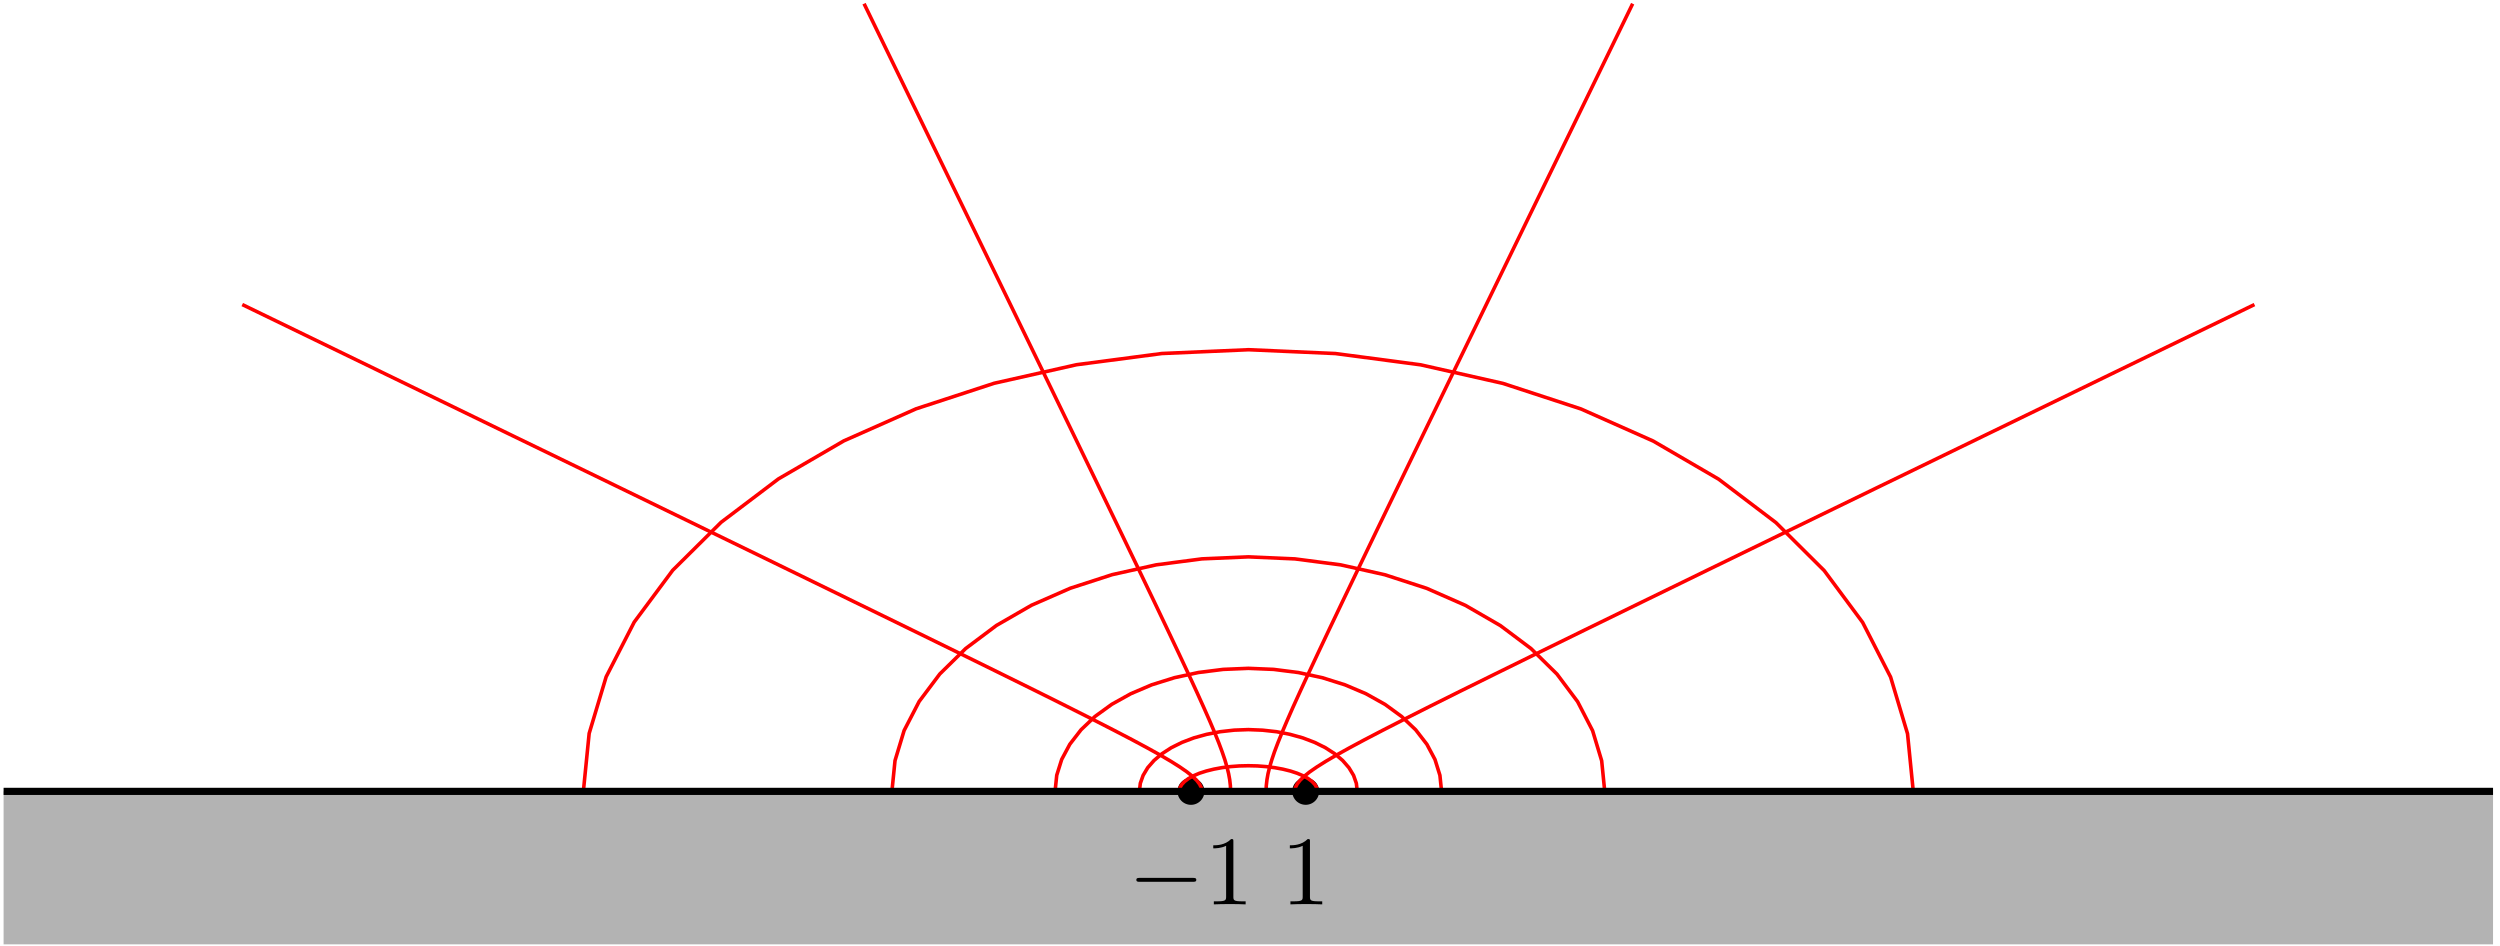 <svg xmlns="http://www.w3.org/2000/svg" xmlns:xlink="http://www.w3.org/1999/xlink" width="465" height="176" viewBox="1872.019 1497.544 277.958 105.205"><defs><path id="g1-49" d="M3.207-6.982c0-.262 0-.283-.25-.283-.677.698-1.637.698-1.986.698v.338c.218 0 .862 0 1.429-.284v5.651c0 .393-.033.524-1.015.524h-.349V0c.382-.033 1.331-.033 1.768-.033s1.385 0 1.767.033v-.338h-.35c-.981 0-1.014-.12-1.014-.524z"/><path id="g0-0" d="M7.19-2.51c.185 0 .38 0 .38-.217s-.195-.218-.38-.218H1.286c-.185 0-.382 0-.382.218s.197.218.382.218z"/></defs><g id="page1"><path fill="#b3b3b3" d="M1872.418 1585.531v17.008h276.785v-17.008z"/><path d="M2005.93 1585.531a1.496 1.496 0 0 0-2.992 0 1.495 1.495 0 0 0 2.992 0"/><g transform="translate(-19.73 12.56)"><use xlink:href="#g0-0" x="2017.187" y="1585.535"/><use xlink:href="#g1-49" x="2025.672" y="1585.535"/></g><path d="M2018.684 1585.531a1.494 1.494 0 1 0-2.99-.005 1.494 1.494 0 0 0 2.99.005"/><use xlink:href="#g1-49" x="2017.187" y="1585.535" transform="translate(-2.73 12.56)"/><path fill="none" stroke="red" stroke-miterlimit="10" stroke-width=".399" d="m2018.492 1585.531-.066-.37-.195-.368-.325-.352-.445-.336-.555-.308-.664-.281-.754-.247-.836-.207-.898-.164-.953-.12-.985-.075-1-.023-1.003.023-.985.074-.949.117-.902.168-.836.207-.754.243-.664.28-.559.31-.445.335-.324.352-.196.367-.066.371"/><path fill="none" stroke="red" stroke-miterlimit="10" stroke-width=".399" d="m2022.926 1585.531-.106-.898-.308-.88-.512-.85-.7-.805-.878-.746-1.043-.676-1.191-.59-1.317-.5-1.422-.395-1.5-.293-1.55-.171-1.583-.063-1.578.059-1.554.175-1.5.29-1.422.394-1.317.5-1.191.59-1.047.676-.879.746-.703.804-.508.852-.312.879-.106.894"/><path fill="none" stroke="red" stroke-miterlimit="10" stroke-width=".399" d="m2032.297 1585.531-.184-1.785-.547-1.754-.902-1.695-1.242-1.606-1.563-1.484-1.851-1.348-2.113-1.18-2.336-.992-2.52-.792-2.66-.575-2.754-.351-2.805-.117-2.804.117-2.754.347-2.66.575-2.524.789-2.336.996-2.113 1.176-1.855 1.343-1.563 1.489-1.242 1.605-.906 1.691-.551 1.754-.184 1.786"/><path fill="none" stroke="red" stroke-miterlimit="10" stroke-width=".399" d="m2050.438 1585.531-.34-3.402-1.008-3.344-1.668-3.23-2.29-3.059-2.882-2.836-3.414-2.562-3.894-2.25-4.31-1.895-4.648-1.508-4.902-1.097-5.086-.664-5.168-.227-5.172.223-5.082.664-4.906 1.093-4.648 1.508-4.313 1.89-3.898 2.247-3.418 2.563-2.883 2.835-2.293 3.055-1.672 3.23-1.012 3.344-.343 3.403"/><path fill="none" stroke="red" stroke-miterlimit="10" stroke-width=".399" d="m2084.742 1585.531-.637-6.406-1.882-6.3-3.11-6.079-4.273-5.762-5.371-5.34-6.371-4.828-7.27-4.234-8.035-3.57-8.672-2.84-9.152-2.067-9.48-1.254-9.65-.425-9.644.422-9.484 1.246-9.156 2.062-8.672 2.836-8.043 3.567-7.273 4.23-6.375 4.824-5.38 5.336-4.28 5.762-3.118 6.078-1.89 6.297-.641 6.406"/><path fill="none" stroke="red" stroke-miterlimit="10" stroke-width=".399" d="m2015.973 1585.531.062-.394.196-.403.324-.425.468-.454.622-.496.793-.547.98-.617 1.191-.699 1.434-.797 1.711-.918 2.031-1.058 2.403-1.227 2.832-1.43 3.328-1.66 3.914-1.933 4.59-2.258 5.382-2.637 6.305-3.078 7.387-3.602 8.652-4.207 10.13-4.922 11.85-5.753 13.88-6.735 16.238-7.875m-109.895 54.125.028-.636.074-.657.121-.683.18-.735.238-.8.3-.891.376-.996.457-1.13.547-1.288.652-1.488.777-1.711.918-1.989 1.082-2.308 1.27-2.684 1.496-3.133 1.754-3.652 2.055-4.266 2.41-4.984 2.82-5.824 3.305-6.809 3.87-7.965 4.528-9.312 5.3-10.89 6.204-12.743m-44.703 87.574-.024-.636-.074-.657-.125-.683-.18-.735-.234-.8-.304-.891-.372-.996-.457-1.13-.547-1.292-.656-1.484-.773-1.711-.918-1.989-1.082-2.308-1.274-2.688-1.492-3.129-1.754-3.652-2.054-4.266-2.41-4.984-2.82-5.824-3.306-6.809-3.87-7.965-4.528-9.312-5.3-10.895-6.2-12.742m37.566 87.578-.062-.394-.195-.403-.325-.425-.468-.454-.625-.496-.79-.547-.98-.617-1.191-.699-1.434-.797-1.71-.918-2.032-1.058-2.402-1.23-2.833-1.427-3.328-1.66-3.914-1.933-4.59-2.258-5.382-2.637-6.305-3.078-7.387-3.602-8.652-4.207-10.125-4.922-11.856-5.753-13.875-6.735-16.238-7.875"/><path fill="none" stroke="#000" stroke-miterlimit="10" stroke-width=".797" d="M1872.418 1585.531h276.785"/></g><script type="text/ecmascript">if(window.parent.postMessage)window.parent.postMessage(&quot;66|348.75|132|&quot;+window.location,&quot;*&quot;);</script></svg>